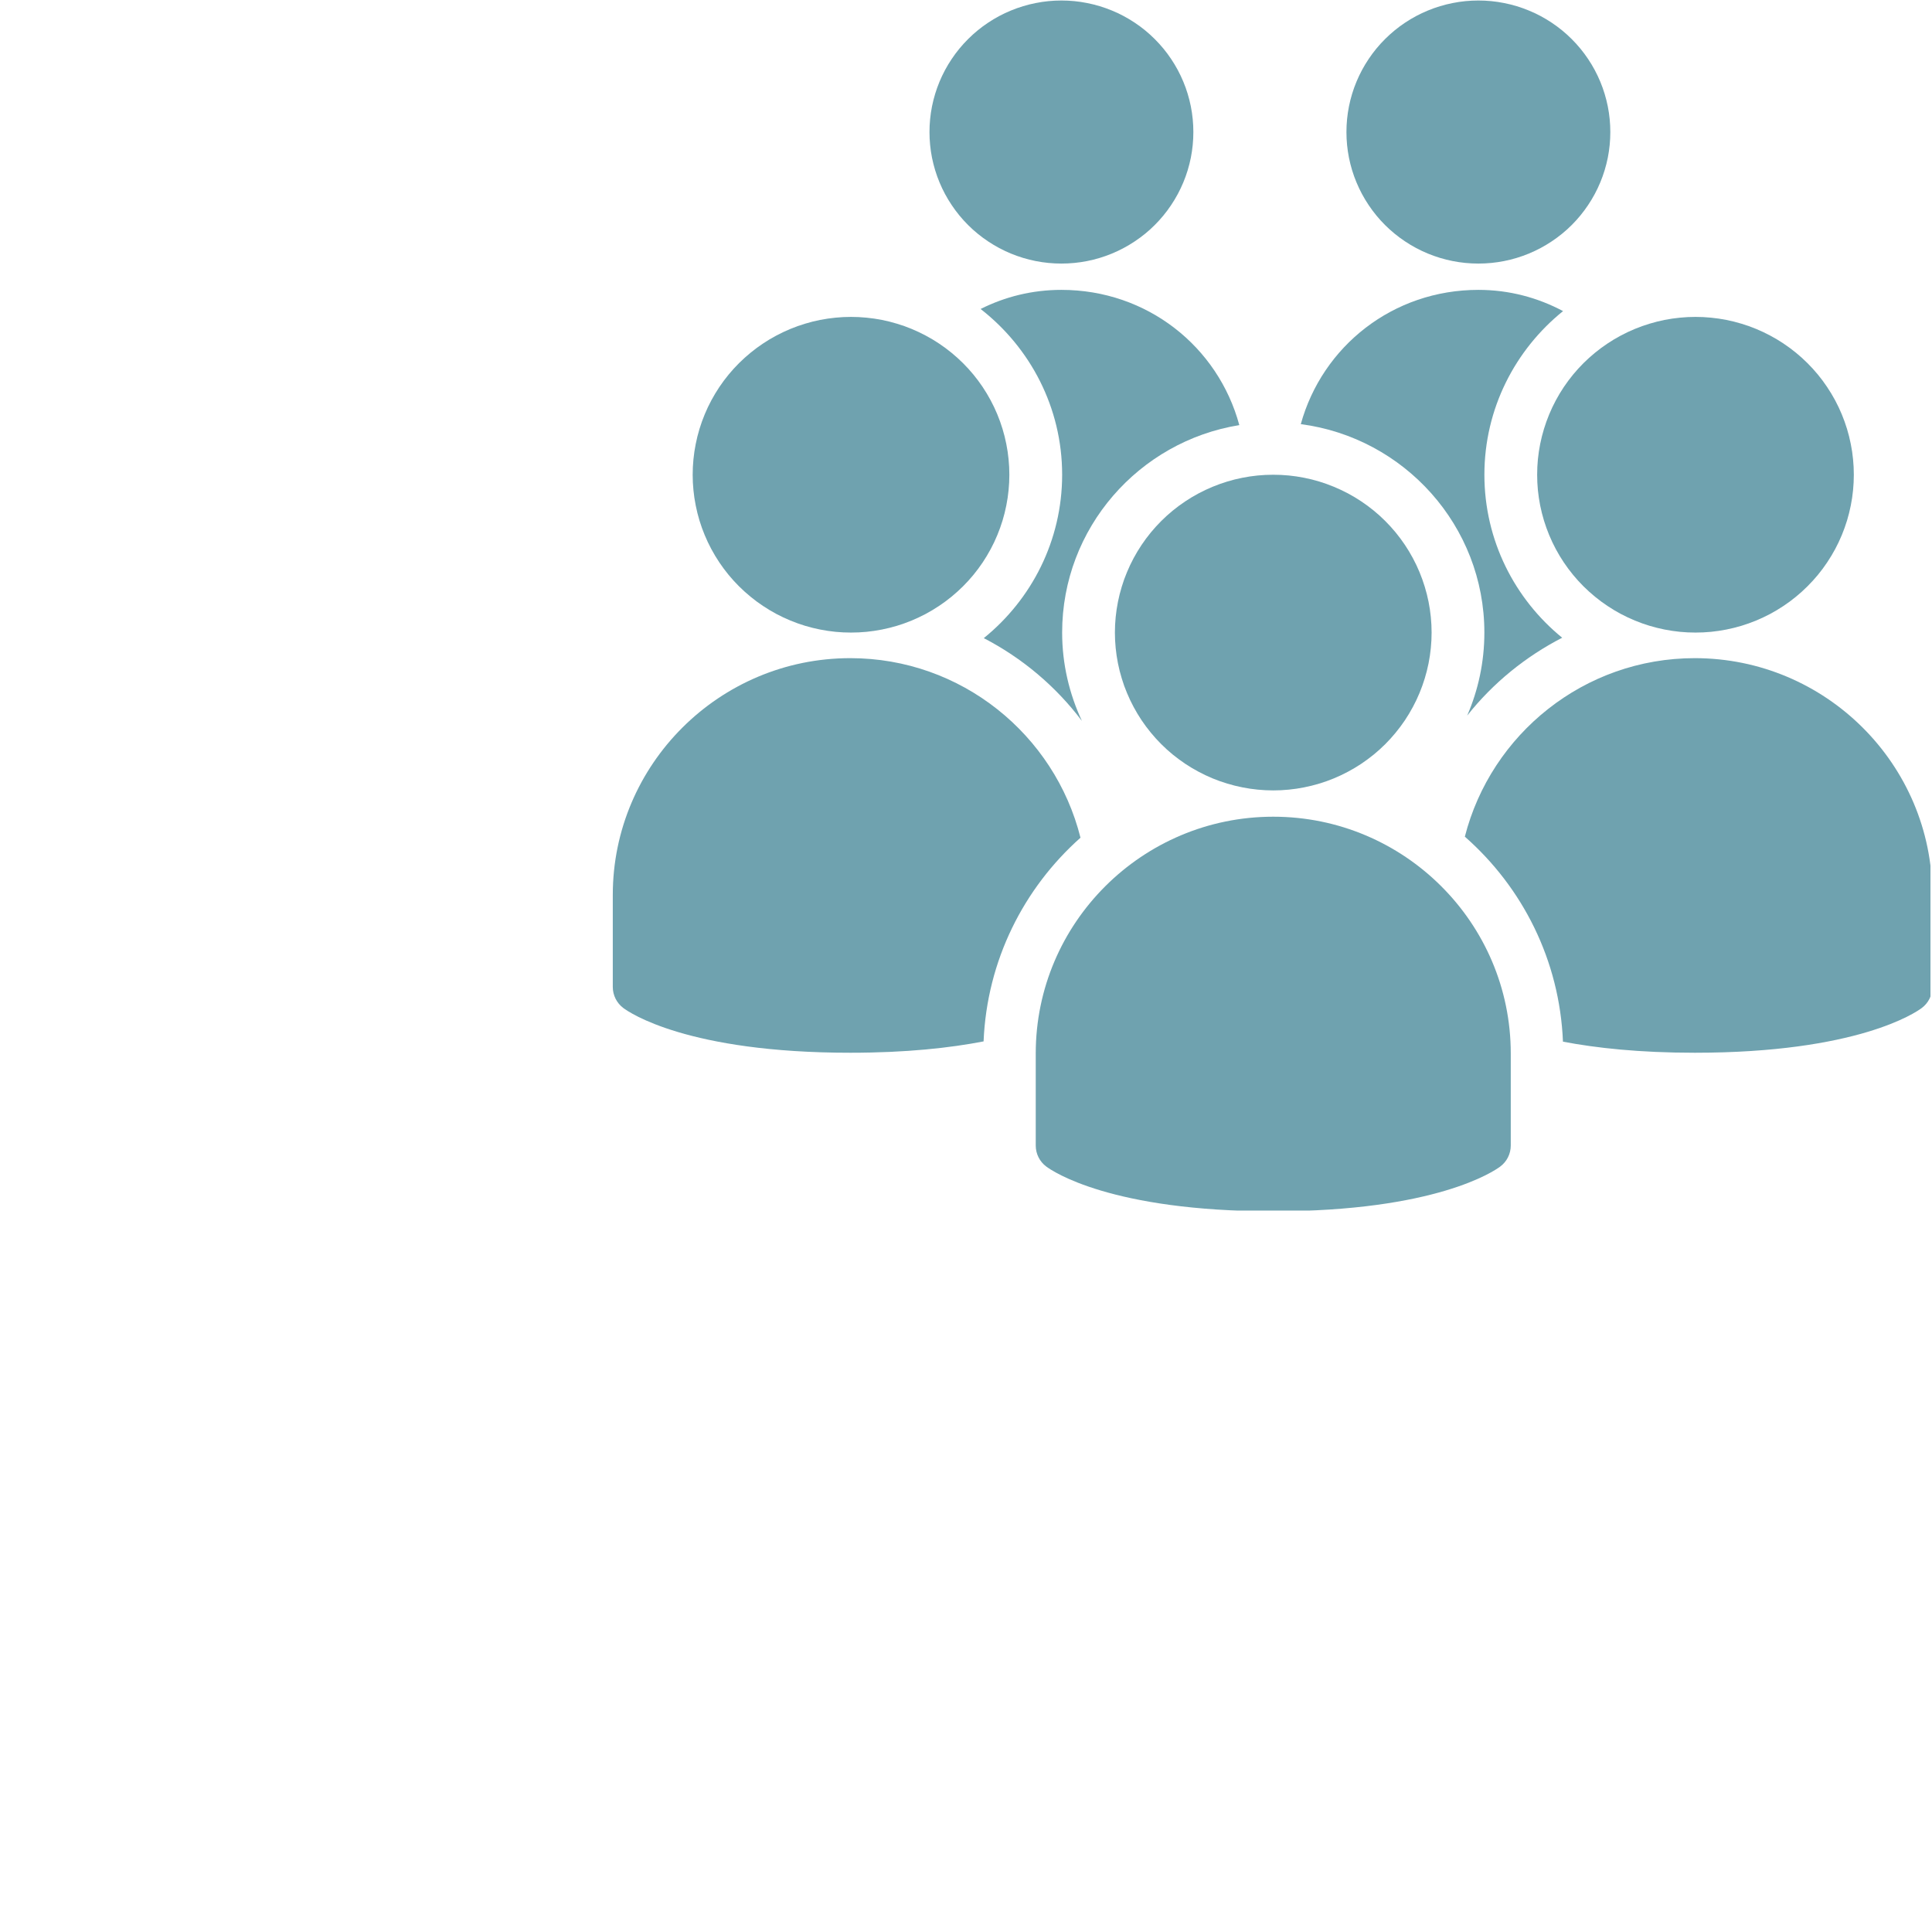 <svg xmlns="http://www.w3.org/2000/svg" xmlns:xlink="http://www.w3.org/1999/xlink" width="300" zoomAndPan="magnify" viewBox="0 0 224.88 225" height="300" preserveAspectRatio="xMidYMid meet" version="1.0"><defs><clipPath id="70d73e24d4"><path d="M 108 0.059 L 139 0.059 L 139 31 L 108 31 Z M 108 0.059 " clip-rule="nonzero"/></clipPath><clipPath id="b6bcb986aa"><path d="M 156 0.059 L 188 0.059 L 188 31 L 156 31 Z M 156 0.059 " clip-rule="nonzero"/></clipPath><clipPath id="dfe8eebafe"><path d="M 120 95 L 176 95 L 176 140.984 L 120 140.984 Z M 120 95 " clip-rule="nonzero"/></clipPath><clipPath id="7200d1badc"><path d="M 71.305 76 L 126 76 L 126 123 L 71.305 123 Z M 71.305 76 " clip-rule="nonzero"/></clipPath><clipPath id="41295fee97"><path d="M 170 76 L 224.762 76 L 224.762 123 L 170 123 Z M 170 76 " clip-rule="nonzero"/></clipPath></defs><g clip-path="url(#70d73e24d4)"><path fill="#6fa2af" d="M 138.918 15.379 C 138.918 16.383 138.82 17.379 138.625 18.367 C 138.426 19.352 138.137 20.312 137.75 21.238 C 137.363 22.168 136.891 23.051 136.328 23.887 C 135.77 24.723 135.133 25.5 134.418 26.211 C 133.707 26.922 132.93 27.555 132.09 28.113 C 131.25 28.672 130.367 29.145 129.434 29.531 C 128.5 29.914 127.539 30.207 126.551 30.402 C 125.562 30.598 124.562 30.695 123.551 30.695 C 122.543 30.695 121.543 30.598 120.555 30.402 C 119.566 30.207 118.605 29.914 117.672 29.531 C 116.738 29.145 115.855 28.672 115.016 28.113 C 114.176 27.555 113.398 26.922 112.688 26.211 C 111.973 25.5 111.336 24.723 110.777 23.887 C 110.215 23.051 109.742 22.168 109.355 21.238 C 108.969 20.312 108.68 19.352 108.48 18.367 C 108.285 17.379 108.188 16.383 108.188 15.379 C 108.188 14.371 108.285 13.375 108.48 12.391 C 108.68 11.402 108.969 10.445 109.355 9.516 C 109.742 8.586 110.215 7.703 110.777 6.867 C 111.336 6.031 111.973 5.258 112.688 4.547 C 113.398 3.836 114.176 3.199 115.016 2.641 C 115.855 2.082 116.738 1.609 117.672 1.227 C 118.605 0.84 119.566 0.551 120.555 0.355 C 121.543 0.156 122.543 0.059 123.551 0.059 C 124.562 0.059 125.562 0.156 126.551 0.355 C 127.539 0.551 128.5 0.84 129.434 1.227 C 130.367 1.609 131.25 2.082 132.09 2.641 C 132.93 3.199 133.707 3.836 134.418 4.547 C 135.133 5.258 135.77 6.031 136.328 6.867 C 136.891 7.703 137.363 8.586 137.75 9.516 C 138.137 10.445 138.426 11.402 138.625 12.391 C 138.82 13.375 138.918 14.371 138.918 15.379 Z M 138.918 15.379 " fill-opacity="1" fill-rule="nonzero"/></g><g clip-path="url(#b6bcb986aa)"><path fill="#6fa2af" d="M 187.477 15.379 C 187.477 16.383 187.379 17.379 187.184 18.367 C 186.984 19.352 186.695 20.312 186.309 21.238 C 185.922 22.168 185.449 23.051 184.887 23.887 C 184.328 24.723 183.691 25.5 182.977 26.211 C 182.266 26.922 181.488 27.555 180.648 28.113 C 179.809 28.672 178.926 29.145 177.992 29.531 C 177.059 29.914 176.098 30.207 175.109 30.402 C 174.121 30.598 173.121 30.695 172.113 30.695 C 171.102 30.695 170.102 30.598 169.113 30.402 C 168.125 30.207 167.164 29.914 166.23 29.531 C 165.297 29.145 164.414 28.672 163.574 28.113 C 162.734 27.555 161.961 26.922 161.246 26.211 C 160.531 25.5 159.895 24.723 159.336 23.887 C 158.773 23.051 158.301 22.168 157.914 21.238 C 157.527 20.312 157.238 19.352 157.039 18.367 C 156.844 17.379 156.746 16.383 156.746 15.379 C 156.746 14.371 156.844 13.375 157.039 12.391 C 157.238 11.402 157.527 10.445 157.914 9.516 C 158.301 8.586 158.773 7.703 159.336 6.867 C 159.895 6.031 160.531 5.258 161.246 4.547 C 161.961 3.836 162.734 3.199 163.574 2.641 C 164.414 2.082 165.297 1.609 166.23 1.227 C 167.164 0.84 168.125 0.551 169.113 0.355 C 170.102 0.156 171.102 0.059 172.113 0.059 C 173.121 0.059 174.121 0.156 175.109 0.355 C 176.098 0.551 177.059 0.84 177.992 1.227 C 178.926 1.609 179.809 2.082 180.648 2.641 C 181.488 3.199 182.266 3.836 182.977 4.547 C 183.691 5.258 184.328 6.031 184.887 6.867 C 185.449 7.703 185.922 8.586 186.309 9.516 C 186.695 10.445 186.984 11.402 187.184 12.391 C 187.379 13.375 187.477 14.371 187.477 15.379 Z M 187.477 15.379 " fill-opacity="1" fill-rule="nonzero"/></g><path fill="#6fa2af" d="M 166.664 73.668 C 166.664 74.27 166.633 74.871 166.574 75.469 C 166.516 76.07 166.426 76.664 166.309 77.254 C 166.191 77.844 166.043 78.43 165.867 79.004 C 165.691 79.582 165.488 80.148 165.258 80.703 C 165.027 81.258 164.77 81.805 164.484 82.332 C 164.199 82.863 163.891 83.379 163.555 83.883 C 163.219 84.383 162.859 84.863 162.477 85.328 C 162.094 85.797 161.688 86.242 161.262 86.668 C 160.836 87.094 160.387 87.496 159.922 87.879 C 159.453 88.258 158.969 88.617 158.469 88.953 C 157.965 89.285 157.449 89.598 156.914 89.879 C 156.383 90.164 155.836 90.422 155.277 90.652 C 154.723 90.883 154.152 91.086 153.574 91.258 C 152.996 91.434 152.414 91.578 151.82 91.695 C 151.227 91.816 150.633 91.902 150.031 91.961 C 149.43 92.02 148.828 92.051 148.223 92.051 C 147.617 92.051 147.016 92.02 146.414 91.961 C 145.812 91.902 145.219 91.816 144.625 91.695 C 144.031 91.578 143.449 91.434 142.871 91.258 C 142.293 91.086 141.723 90.883 141.164 90.652 C 140.609 90.422 140.062 90.164 139.531 89.879 C 138.996 89.598 138.48 89.285 137.977 88.953 C 137.477 88.617 136.992 88.258 136.523 87.879 C 136.059 87.496 135.609 87.094 135.184 86.668 C 134.758 86.242 134.352 85.797 133.969 85.328 C 133.586 84.863 133.227 84.383 132.891 83.883 C 132.555 83.379 132.246 82.863 131.961 82.332 C 131.676 81.805 131.418 81.258 131.188 80.703 C 130.953 80.148 130.75 79.582 130.578 79.004 C 130.402 78.43 130.254 77.844 130.137 77.254 C 130.02 76.664 129.93 76.07 129.871 75.469 C 129.812 74.871 129.781 74.27 129.781 73.668 C 129.781 73.066 129.812 72.465 129.871 71.867 C 129.93 71.27 130.02 70.672 130.137 70.082 C 130.254 69.492 130.402 68.91 130.578 68.332 C 130.75 67.758 130.953 67.191 131.188 66.633 C 131.418 66.078 131.676 65.535 131.961 65.004 C 132.246 64.473 132.555 63.957 132.891 63.457 C 133.227 62.957 133.586 62.473 133.969 62.008 C 134.352 61.543 134.758 61.098 135.184 60.672 C 135.609 60.246 136.059 59.84 136.523 59.461 C 136.992 59.078 137.477 58.719 137.977 58.387 C 138.48 58.051 138.996 57.742 139.531 57.457 C 140.062 57.176 140.609 56.918 141.164 56.688 C 141.723 56.457 142.293 56.254 142.871 56.078 C 143.449 55.902 144.031 55.758 144.625 55.641 C 145.219 55.523 145.812 55.434 146.414 55.375 C 147.016 55.316 147.617 55.289 148.223 55.289 C 148.828 55.289 149.43 55.316 150.031 55.375 C 150.633 55.434 151.227 55.523 151.82 55.641 C 152.414 55.758 152.996 55.902 153.574 56.078 C 154.152 56.254 154.723 56.457 155.277 56.688 C 155.836 56.918 156.383 57.176 156.914 57.457 C 157.449 57.742 157.965 58.051 158.469 58.387 C 158.969 58.719 159.453 59.078 159.922 59.461 C 160.387 59.84 160.836 60.246 161.262 60.672 C 161.688 61.098 162.094 61.543 162.477 62.008 C 162.859 62.473 163.219 62.957 163.555 63.457 C 163.891 63.957 164.199 64.473 164.484 65.004 C 164.77 65.535 165.027 66.078 165.258 66.633 C 165.488 67.191 165.691 67.758 165.867 68.332 C 166.043 68.91 166.191 69.492 166.309 70.082 C 166.426 70.672 166.516 71.27 166.574 71.867 C 166.633 72.465 166.664 73.066 166.664 73.668 Z M 166.664 73.668 " fill-opacity="1" fill-rule="nonzero"/><g clip-path="url(#dfe8eebafe)"><path fill="#6fa2af" d="M 148.223 141.066 C 129.305 141.066 122.504 136.391 121.793 135.859 C 121.016 135.285 120.562 134.375 120.562 133.41 L 120.562 122.688 C 120.562 107.48 132.973 95.113 148.223 95.113 C 163.477 95.113 175.883 107.48 175.883 122.688 L 175.883 133.41 C 175.883 134.371 175.43 135.281 174.652 135.859 C 173.941 136.391 167.141 141.066 148.223 141.066 Z M 148.223 141.066 " fill-opacity="1" fill-rule="nonzero"/></g><g clip-path="url(#7200d1badc)"><path fill="#6fa2af" d="M 125.773 97.559 C 122.773 85.57 111.906 76.648 98.965 76.648 C 83.715 76.648 71.305 89.016 71.305 104.223 L 71.305 114.945 C 71.305 115.906 71.762 116.816 72.535 117.395 C 73.25 117.93 80.047 122.602 98.965 122.602 C 105.52 122.602 110.594 122.035 114.488 121.281 C 114.879 111.859 119.156 103.441 125.773 97.559 Z M 125.773 97.559 " fill-opacity="1" fill-rule="nonzero"/></g><g clip-path="url(#41295fee97)"><path fill="#6fa2af" d="M 197.312 76.648 C 184.414 76.648 173.582 85.508 170.535 97.438 C 177.242 103.332 181.574 111.812 181.961 121.312 C 185.836 122.051 190.852 122.602 197.312 122.602 C 216.23 122.602 223.031 117.93 223.742 117.395 C 224.52 116.82 224.973 115.91 224.973 114.945 L 224.973 104.223 C 224.973 89.016 212.566 76.648 197.312 76.648 Z M 197.312 76.648 " fill-opacity="1" fill-rule="nonzero"/></g><path fill="#6fa2af" d="M 215.836 55.289 C 215.836 55.891 215.805 56.488 215.746 57.09 C 215.688 57.688 215.602 58.281 215.48 58.875 C 215.363 59.465 215.219 60.047 215.043 60.625 C 214.867 61.199 214.664 61.766 214.434 62.32 C 214.203 62.879 213.945 63.422 213.66 63.953 C 213.375 64.484 213.062 65 212.727 65.5 C 212.395 66 212.035 66.484 211.652 66.949 C 211.266 67.414 210.863 67.859 210.434 68.285 C 210.008 68.711 209.562 69.113 209.094 69.496 C 208.629 69.879 208.145 70.238 207.641 70.57 C 207.137 70.906 206.621 71.215 206.09 71.5 C 205.555 71.781 205.012 72.039 204.453 72.27 C 203.895 72.5 203.328 72.703 202.75 72.879 C 202.172 73.051 201.586 73.199 200.992 73.316 C 200.402 73.434 199.805 73.52 199.203 73.582 C 198.602 73.641 198 73.668 197.395 73.668 C 196.793 73.668 196.191 73.641 195.59 73.582 C 194.988 73.52 194.391 73.434 193.797 73.316 C 193.207 73.199 192.621 73.051 192.043 72.879 C 191.465 72.703 190.898 72.5 190.34 72.27 C 189.781 72.039 189.234 71.781 188.703 71.5 C 188.172 71.215 187.652 70.906 187.152 70.57 C 186.648 70.238 186.164 69.879 185.699 69.496 C 185.23 69.113 184.785 68.711 184.355 68.285 C 183.93 67.859 183.523 67.414 183.141 66.949 C 182.758 66.484 182.398 66 182.062 65.5 C 181.727 65 181.418 64.484 181.133 63.953 C 180.848 63.422 180.59 62.879 180.359 62.32 C 180.129 61.766 179.926 61.199 179.75 60.625 C 179.574 60.047 179.43 59.465 179.309 58.875 C 179.191 58.281 179.105 57.688 179.043 57.09 C 178.984 56.488 178.957 55.891 178.957 55.289 C 178.957 54.684 178.984 54.086 179.043 53.484 C 179.105 52.887 179.191 52.293 179.309 51.703 C 179.43 51.109 179.574 50.527 179.75 49.953 C 179.926 49.375 180.129 48.809 180.359 48.254 C 180.59 47.695 180.848 47.152 181.133 46.621 C 181.418 46.09 181.727 45.574 182.062 45.074 C 182.398 44.574 182.758 44.09 183.141 43.625 C 183.523 43.16 183.93 42.715 184.355 42.289 C 184.785 41.863 185.23 41.461 185.699 41.078 C 186.164 40.695 186.648 40.34 187.152 40.004 C 187.652 39.668 188.172 39.359 188.703 39.078 C 189.234 38.793 189.781 38.535 190.34 38.305 C 190.898 38.074 191.465 37.871 192.043 37.699 C 192.621 37.523 193.207 37.375 193.797 37.258 C 194.391 37.141 194.988 37.055 195.59 36.996 C 196.191 36.934 196.793 36.906 197.395 36.906 C 198 36.906 198.602 36.934 199.203 36.996 C 199.805 37.055 200.402 37.141 200.992 37.258 C 201.586 37.375 202.172 37.523 202.75 37.699 C 203.328 37.871 203.895 38.074 204.453 38.305 C 205.012 38.535 205.555 38.793 206.09 39.078 C 206.621 39.359 207.137 39.668 207.641 40.004 C 208.145 40.34 208.629 40.695 209.094 41.078 C 209.562 41.461 210.008 41.863 210.434 42.289 C 210.863 42.715 211.266 43.16 211.652 43.625 C 212.035 44.09 212.395 44.574 212.727 45.074 C 213.062 45.574 213.375 46.09 213.66 46.621 C 213.945 47.152 214.203 47.695 214.434 48.254 C 214.664 48.809 214.867 49.375 215.043 49.953 C 215.219 50.527 215.363 51.109 215.48 51.703 C 215.602 52.293 215.688 52.887 215.746 53.484 C 215.805 54.086 215.836 54.684 215.836 55.289 Z M 215.836 55.289 " fill-opacity="1" fill-rule="nonzero"/><path fill="#6fa2af" d="M 117.488 55.289 C 117.488 55.891 117.461 56.488 117.398 57.09 C 117.34 57.688 117.254 58.281 117.133 58.875 C 117.016 59.465 116.871 60.047 116.695 60.625 C 116.52 61.199 116.316 61.766 116.086 62.32 C 115.855 62.879 115.598 63.422 115.312 63.953 C 115.027 64.484 114.715 65 114.383 65.5 C 114.047 66 113.688 66.484 113.305 66.949 C 112.922 67.414 112.516 67.859 112.09 68.285 C 111.66 68.711 111.215 69.113 110.746 69.496 C 110.281 69.879 109.797 70.238 109.293 70.57 C 108.793 70.906 108.273 71.215 107.742 71.5 C 107.207 71.781 106.664 72.039 106.105 72.27 C 105.547 72.5 104.98 72.703 104.402 72.879 C 103.824 73.051 103.238 73.199 102.645 73.316 C 102.055 73.434 101.457 73.52 100.855 73.582 C 100.254 73.641 99.652 73.668 99.051 73.668 C 98.445 73.668 97.844 73.641 97.242 73.582 C 96.641 73.52 96.043 73.434 95.453 73.316 C 94.859 73.199 94.273 73.051 93.695 72.879 C 93.117 72.703 92.551 72.5 91.992 72.27 C 91.434 72.039 90.891 71.781 90.355 71.5 C 89.824 71.215 89.305 70.906 88.805 70.57 C 88.301 70.238 87.816 69.879 87.352 69.496 C 86.883 69.113 86.438 68.711 86.008 68.285 C 85.582 67.859 85.176 67.414 84.793 66.949 C 84.41 66.484 84.051 66 83.715 65.5 C 83.383 65 83.07 64.484 82.785 63.953 C 82.5 63.422 82.242 62.879 82.012 62.32 C 81.781 61.766 81.578 61.199 81.402 60.625 C 81.227 60.047 81.082 59.465 80.965 58.875 C 80.844 58.281 80.758 57.688 80.699 57.09 C 80.637 56.488 80.609 55.891 80.609 55.289 C 80.609 54.684 80.637 54.086 80.699 53.484 C 80.758 52.887 80.844 52.293 80.965 51.703 C 81.082 51.109 81.227 50.527 81.402 49.953 C 81.578 49.375 81.781 48.809 82.012 48.254 C 82.242 47.695 82.5 47.152 82.785 46.621 C 83.07 46.09 83.383 45.574 83.715 45.074 C 84.051 44.574 84.41 44.09 84.793 43.625 C 85.176 43.16 85.582 42.715 86.008 42.289 C 86.438 41.863 86.883 41.461 87.352 41.078 C 87.816 40.695 88.301 40.34 88.805 40.004 C 89.305 39.668 89.824 39.359 90.355 39.078 C 90.891 38.793 91.434 38.535 91.992 38.305 C 92.551 38.074 93.117 37.871 93.695 37.699 C 94.273 37.523 94.859 37.375 95.453 37.258 C 96.043 37.141 96.641 37.055 97.242 36.996 C 97.844 36.934 98.445 36.906 99.051 36.906 C 99.652 36.906 100.254 36.934 100.855 36.996 C 101.457 37.055 102.055 37.141 102.645 37.258 C 103.238 37.375 103.824 37.523 104.402 37.699 C 104.98 37.871 105.547 38.074 106.105 38.305 C 106.664 38.535 107.207 38.793 107.742 39.078 C 108.273 39.359 108.793 39.668 109.293 40.004 C 109.797 40.34 110.281 40.695 110.746 41.078 C 111.215 41.461 111.66 41.863 112.09 42.289 C 112.516 42.715 112.922 43.16 113.305 43.625 C 113.688 44.09 114.047 44.574 114.383 45.074 C 114.715 45.574 115.027 46.09 115.312 46.621 C 115.598 47.152 115.855 47.695 116.086 48.254 C 116.316 48.809 116.52 49.375 116.695 49.953 C 116.871 50.527 117.016 51.109 117.133 51.703 C 117.254 52.293 117.34 52.887 117.398 53.484 C 117.461 54.086 117.488 54.684 117.488 55.289 Z M 117.488 55.289 " fill-opacity="1" fill-rule="nonzero"/><path fill="#6fa2af" d="M 172.809 73.668 C 172.809 77.102 172.094 80.371 170.809 83.336 C 173.805 79.555 177.59 76.473 181.871 74.27 C 176.348 69.773 172.812 62.934 172.812 55.289 C 172.812 47.594 176.395 40.73 181.973 36.23 C 179.031 34.668 175.715 33.758 172.113 33.758 C 162.156 33.758 153.938 40.328 151.43 49.395 C 163.469 50.969 172.809 61.238 172.809 73.668 Z M 172.809 73.668 " fill-opacity="1" fill-rule="nonzero"/><path fill="#6fa2af" d="M 123.637 55.289 C 123.637 62.961 120.07 69.82 114.512 74.316 C 118.984 76.633 122.895 79.922 125.938 83.957 C 124.477 80.824 123.637 77.344 123.637 73.668 C 123.637 61.496 132.59 51.398 144.27 49.508 C 141.801 40.383 133.551 33.758 123.551 33.758 C 120.137 33.758 116.965 34.566 114.141 35.984 C 119.906 40.473 123.637 47.449 123.637 55.289 Z M 123.637 55.289 " fill-opacity="1" fill-rule="nonzero"/></svg>